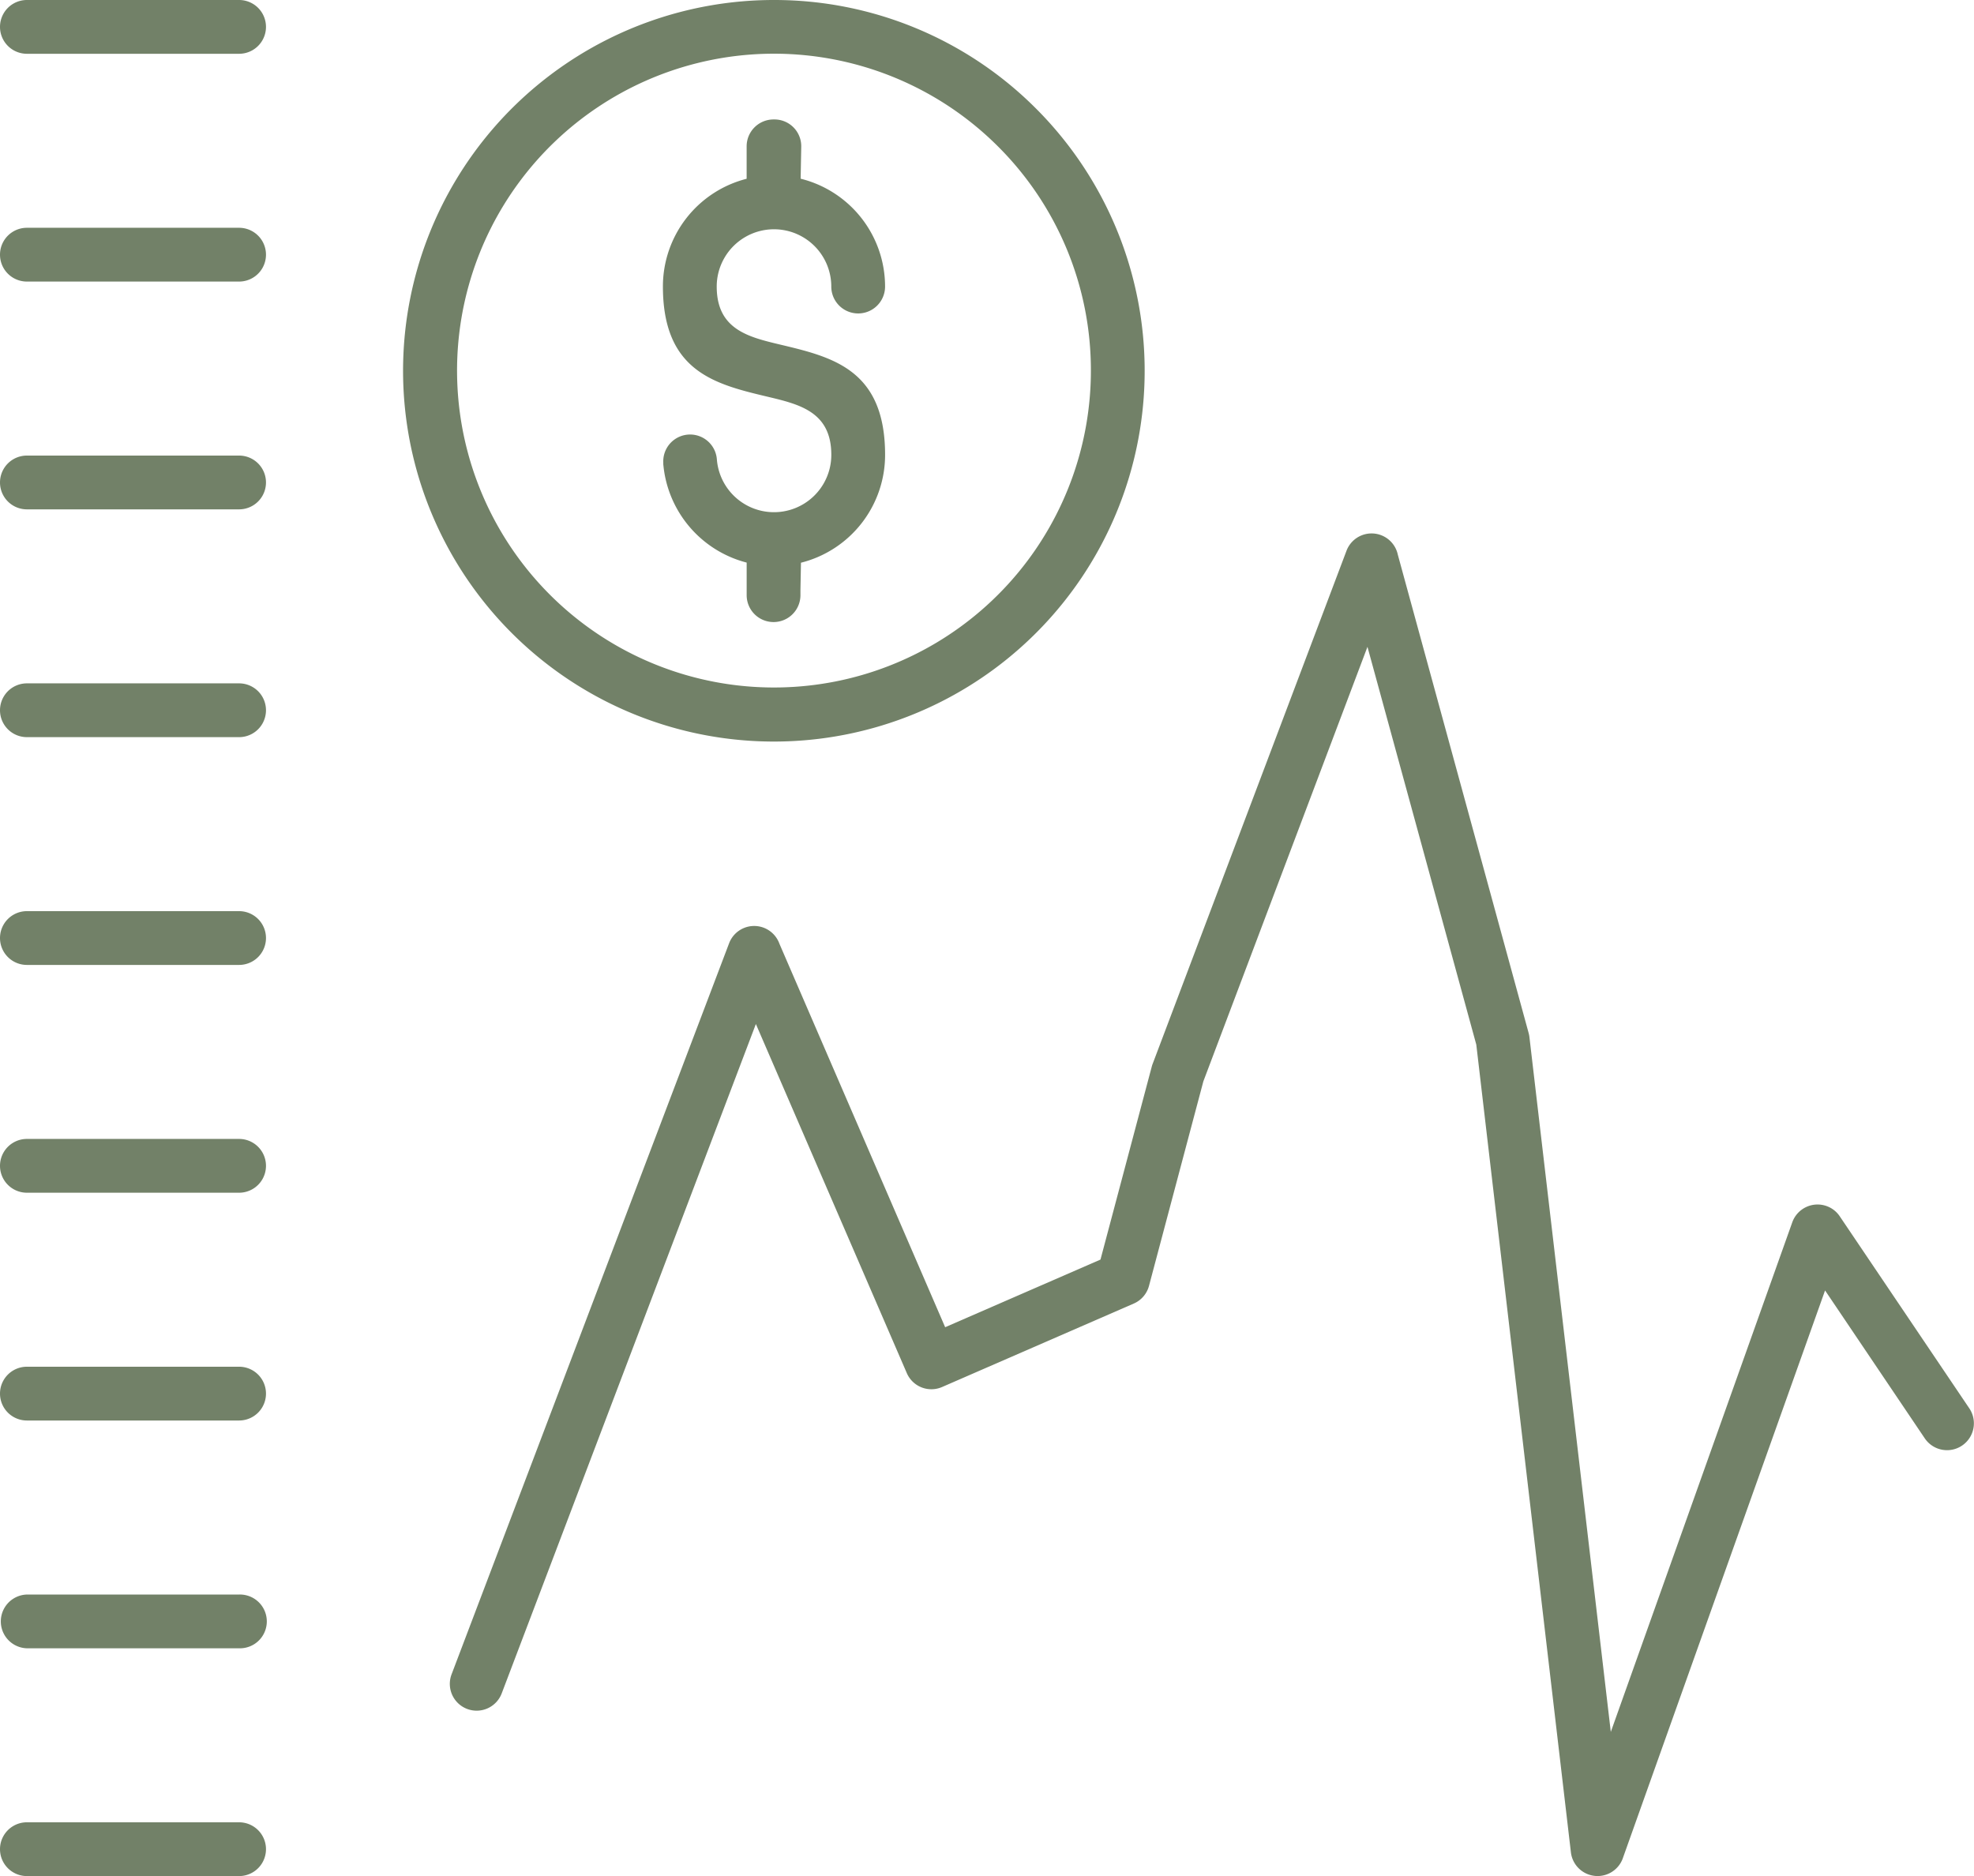 <svg xmlns="http://www.w3.org/2000/svg" xmlns:xlink="http://www.w3.org/1999/xlink" width="79.498" height="75.558" viewBox="0 0 79.498 75.558">
  <defs>
    <clipPath id="clip-path">
      <rect width="79.498" height="75.558" fill="#728168"/>
    </clipPath>
  </defs>
  <g clip-path="url(#clip-path)">
    <path d="M20.21,68.187a1.08,1.08,0,1,1-2.021-.762L29.362,37.992a1.08,1.08,0,0,1,2.027.016l6.675,15.445,6.255-2.724,2.068-7.781a.925.925,0,0,1,.04-.119l7.8-20.647a1.08,1.08,0,0,1,2.067.159L61.561,41.6a1.172,1.172,0,0,1,.032.161h0l3.278,27.991,7.307-20.52a1.081,1.081,0,0,1,1.378-.66,1.066,1.066,0,0,1,.536.415l5.217,7.733a1.081,1.081,0,0,1-1.794,1.208L73.5,51.972,65.369,74.8a1.081,1.081,0,0,1-2.105-.2l-3.81-32.529-4.383-16.02-6.609,17.5-2.188,8.233a1.079,1.079,0,0,1-.612.715l-7.726,3.364v0l0,0a1.078,1.078,0,0,1-1.417-.563L30.441,41.242ZM1.083,75.558a1.083,1.083,0,0,1,0-2.166H9.629a1.083,1.083,0,1,1,0,2.166Zm0-9.174a1.083,1.083,0,0,1,0-2.165H9.629a1.083,1.083,0,1,1,0,2.165Zm0-9.174a1.083,1.083,0,0,1,0-2.166H9.629a1.083,1.083,0,1,1,0,2.166Zm0-9.174a1.083,1.083,0,0,1,0-2.166H9.629a1.083,1.083,0,1,1,0,2.166Zm0-9.174a1.083,1.083,0,0,1,0-2.166H9.629a1.083,1.083,0,1,1,0,2.166Zm0-9.174a1.083,1.083,0,0,1,0-2.166H9.629a1.083,1.083,0,1,1,0,2.166Zm0-9.174a1.083,1.083,0,0,1,0-2.166H9.629a1.083,1.083,0,1,1,0,2.166Zm0-9.174a1.083,1.083,0,0,1,0-2.166H9.629a1.083,1.083,0,1,1,0,2.166Zm0-9.174A1.083,1.083,0,0,1,1.083,0H9.629a1.083,1.083,0,1,1,0,2.166Zm25.627,16.5a4.5,4.5,0,0,0,3.36,3.992v1.312a1.083,1.083,0,0,0,2.166,0v-.207l.021-1.1a4.478,4.478,0,0,0,3.388-4.341c0-3.437-2.111-3.941-4.225-4.444-1.278-.305-2.556-.609-2.556-2.337a2.307,2.307,0,0,1,4.614,0,1.083,1.083,0,0,0,2.166,0,4.477,4.477,0,0,0-3.4-4.344l.024-1.286a1.078,1.078,0,0,0-1.062-1.1h-.018v0h-.036a1.083,1.083,0,0,0-1.083,1.083V7.2a4.475,4.475,0,0,0-3.372,4.336c0,3.437,2.111,3.941,4.225,4.444,1.278.305,2.557.609,2.557,2.337a2.308,2.308,0,0,1-4.609.183,1.081,1.081,0,1,0-2.156.162M31.168,0A14.933,14.933,0,1,0,41.725,4.374,14.879,14.879,0,0,0,31.168,0m9.026,5.9a12.763,12.763,0,1,0,3.739,9.026A12.722,12.722,0,0,0,40.194,5.9" fill="#728168" fill-rule="evenodd"/>
  </g>
</svg>
